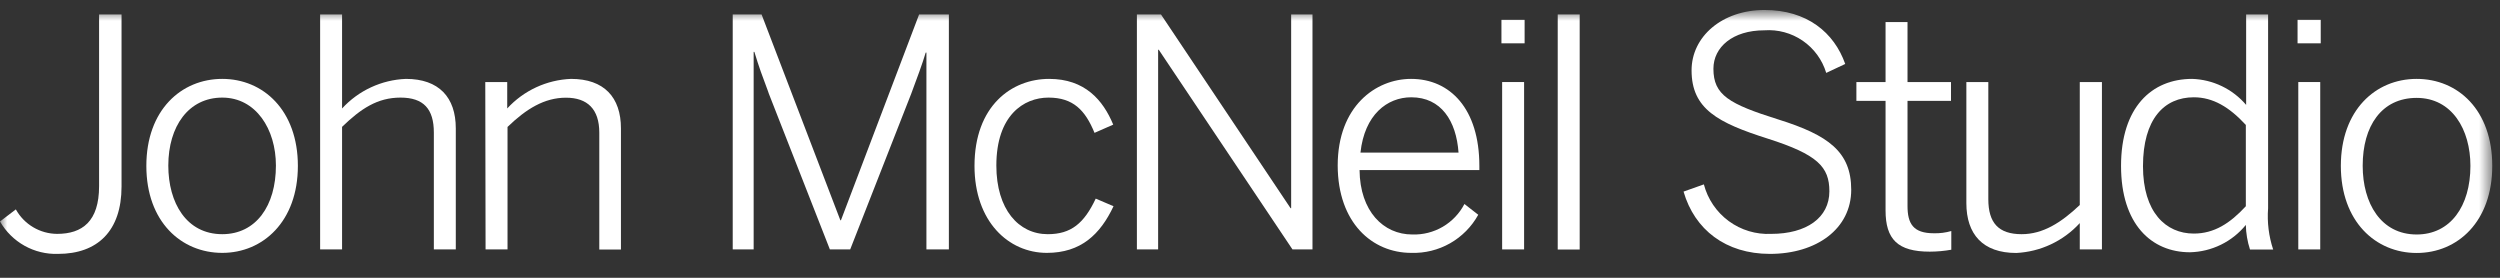 <svg xmlns="http://www.w3.org/2000/svg" fill="none" viewBox="0 0 180 20" height="20" width="180">
<rect x="0" y="0" width="180" height="20" fill="#333333" stroke="none"/>
<mask height="20" width="180" y="0" x="0" maskUnits="userSpaceOnUse" style="mask-type:luminance" id="mask0_339_321">
<path fill="white" d="M179.451 0.719H0V19.744H179.451V0.719Z"></path>
</mask>
<g mask="url(#mask0_339_321)">
<path fill="white" d="M4.178 18.28C7.017 18.28 8.751 16.634 8.751 13.429V1.041H7.134V13.407C7.134 15.946 5.92 16.839 4.112 16.839C3.505 16.835 2.91 16.67 2.388 16.36C1.865 16.05 1.435 15.607 1.141 15.075L0 15.946C0.419 16.678 1.029 17.282 1.765 17.694C2.501 18.105 3.335 18.308 4.178 18.28Z" clip-rule="evenodd" fill-rule="evenodd"></path>
<path fill="white" d="M52.756 17.958H54.263V3.734H54.314C54.651 4.846 54.907 5.534 55.266 6.485L55.361 6.756L59.751 17.958H61.214L65.605 6.756C66.014 5.658 66.424 4.561 66.651 3.785H66.702V17.958H68.319V1.041H66.175L60.548 15.858H60.505L54.834 1.041H52.756V17.958Z" clip-rule="evenodd" fill-rule="evenodd"></path>
<path fill="white" d="M133.288 13.663C133.288 16.473 130.793 18.28 127.434 18.28C124.251 18.28 122.012 16.539 121.215 13.795L122.678 13.275C122.955 14.336 123.588 15.27 124.471 15.919C125.355 16.568 126.435 16.893 127.529 16.839C130.068 16.839 131.715 15.675 131.715 13.773C131.715 12.017 130.866 11.124 127.281 9.983C123.695 8.841 121.793 7.853 121.793 5.066C121.793 2.636 123.988 0.719 127.047 0.719C130.105 0.719 132.059 2.344 132.856 4.605L131.488 5.249C131.203 4.306 130.606 3.489 129.795 2.932C128.983 2.375 128.007 2.111 127.025 2.183C124.764 2.183 123.366 3.39 123.366 4.949C123.366 6.844 124.486 7.488 128.056 8.607C131.627 9.727 133.288 10.919 133.288 13.663Z" clip-rule="evenodd" fill-rule="evenodd"></path>
<path fill="white" d="M140.494 17.98C139.982 18.071 139.463 18.118 138.943 18.119C136.631 18.119 135.76 17.226 135.76 15.148V7.261H133.66V5.907H135.76V1.59H137.341V5.907H140.472V7.261H137.341V14.826C137.341 16.107 137.75 16.795 139.236 16.795C139.661 16.807 140.085 16.752 140.494 16.634V17.98Z" clip-rule="evenodd" fill-rule="evenodd"></path>
<path fill="white" d="M145.171 18.214C146.92 18.128 148.563 17.355 149.744 16.063V17.958H151.339V5.907H149.744V14.761C148.39 16.041 147.088 16.861 145.559 16.861C143.89 16.861 143.159 16.041 143.159 14.344V5.907H141.578V14.622C141.578 16.861 142.756 18.214 145.171 18.214Z" clip-rule="evenodd" fill-rule="evenodd"></path>
<path fill="white" d="M161.7 16.195C161.212 16.795 160.599 17.282 159.905 17.621C159.209 17.961 158.449 18.146 157.676 18.163C154.91 18.163 152.715 16.151 152.715 11.944C152.715 7.736 154.91 5.68 157.837 5.68C158.579 5.704 159.308 5.883 159.978 6.206C160.647 6.529 161.241 6.988 161.722 7.553V1.041H163.303V14.995C163.227 16 163.351 17.009 163.668 17.966H162C161.814 17.393 161.712 16.797 161.7 16.195ZM154.295 11.966C154.295 15.288 155.942 16.817 157.954 16.817C159.417 16.817 160.559 16.085 161.7 14.849V8.995C160.515 7.714 159.344 7.005 157.954 7.005C155.825 7.005 154.295 8.563 154.295 11.966Z" clip-rule="evenodd" fill-rule="evenodd"></path>
<path fill="white" d="M167.057 5.907H165.477V17.958H167.057V5.907Z"></path>
<path fill="white" d="M167.092 1.429H165.424V3.119H167.092V1.429Z"></path>
<path fill="white" d="M179.443 11.944C179.443 15.946 176.956 18.214 174 18.214C171.043 18.214 168.541 15.946 168.541 11.944C168.541 7.941 171.029 5.68 174 5.68C176.97 5.68 179.443 7.919 179.443 11.944ZM170.114 11.944C170.114 14.622 171.417 16.883 174 16.883C176.429 16.883 177.87 14.848 177.87 11.944C177.87 9.317 176.539 7.048 174 7.048C171.461 7.048 170.114 9.09 170.114 11.922V11.944Z" clip-rule="evenodd" fill-rule="evenodd"></path>
<path fill="white" d="M16.003 18.207C18.93 18.207 21.447 15.946 21.447 11.944C21.447 7.941 18.952 5.68 16.003 5.68C13.054 5.68 10.537 7.919 10.537 11.944C10.537 15.968 13.054 18.207 16.003 18.207ZM16.003 16.861C13.42 16.861 12.118 14.6 12.118 11.922C12.118 9.09 13.581 7.027 16.003 7.027C18.425 7.027 19.866 9.295 19.866 11.922C19.866 14.826 18.425 16.861 16.003 16.861Z" clip-rule="evenodd" fill-rule="evenodd"></path>
<path fill="white" d="M24.629 17.958H23.049V1.041H24.629V7.81C25.217 7.169 25.925 6.651 26.714 6.286C27.503 5.92 28.356 5.714 29.224 5.68C31.602 5.68 32.817 7.005 32.817 9.244V17.958H31.237V9.544C31.237 7.853 30.505 7.027 28.837 7.027C27.168 7.027 25.976 7.832 24.629 9.134V17.958Z" clip-rule="evenodd" fill-rule="evenodd"></path>
<path fill="white" d="M34.961 17.958H36.542V9.141C37.888 7.839 39.198 7.034 40.749 7.034C42.3 7.034 43.149 7.861 43.149 9.551V17.966H44.708V9.244C44.708 7.005 43.493 5.68 41.115 5.68C40.246 5.714 39.393 5.92 38.605 6.285C37.816 6.651 37.107 7.169 36.52 7.809V5.907H34.94L34.961 17.958Z" clip-rule="evenodd" fill-rule="evenodd"></path>
<path fill="white" d="M75.374 18.207C77.818 18.207 79.215 16.883 80.174 14.848L78.893 14.3C78.052 16.085 77.115 16.861 75.44 16.861C73.34 16.861 71.737 15.075 71.737 11.922C71.737 8.307 73.706 7.027 75.491 7.027C77.276 7.027 78.14 7.941 78.805 9.566L80.152 8.973C79.42 7.209 78.118 5.68 75.535 5.68C72.835 5.68 70.164 7.627 70.164 11.944C70.164 15.946 72.608 18.207 75.374 18.207Z" clip-rule="evenodd" fill-rule="evenodd"></path>
<path fill="white" d="M83.385 17.958H81.856V1.041H83.59L92.919 14.988H92.963V1.041H94.499V17.958H93.058L83.429 3.58H83.385V17.958Z" clip-rule="evenodd" fill-rule="evenodd"></path>
<path fill="white" d="M101.612 18.207C102.59 18.238 103.558 17.999 104.409 17.515C105.26 17.03 105.961 16.32 106.434 15.463L105.439 14.688C105.084 15.37 104.543 15.939 103.879 16.328C103.215 16.716 102.454 16.908 101.685 16.883C99.607 16.883 97.917 15.214 97.888 12.244H106.514V11.944C106.514 7.831 104.407 5.68 101.597 5.68C99.058 5.68 96.314 7.648 96.314 11.922C96.329 16.041 98.795 18.207 101.612 18.207ZM97.954 10.985C98.246 8.263 99.871 7.005 101.612 7.005C103.756 7.005 104.853 8.695 105.014 10.985H97.954Z" clip-rule="evenodd" fill-rule="evenodd"></path>
<path fill="white" d="M109.735 5.907H108.154V17.958H109.735V5.907Z"></path>
<path fill="white" d="M109.772 1.429H108.104V3.119H109.772V1.429Z"></path>
<path fill="white" d="M113.737 1.041H112.156V17.966H113.737V1.041Z"></path>
</g>
</svg>
